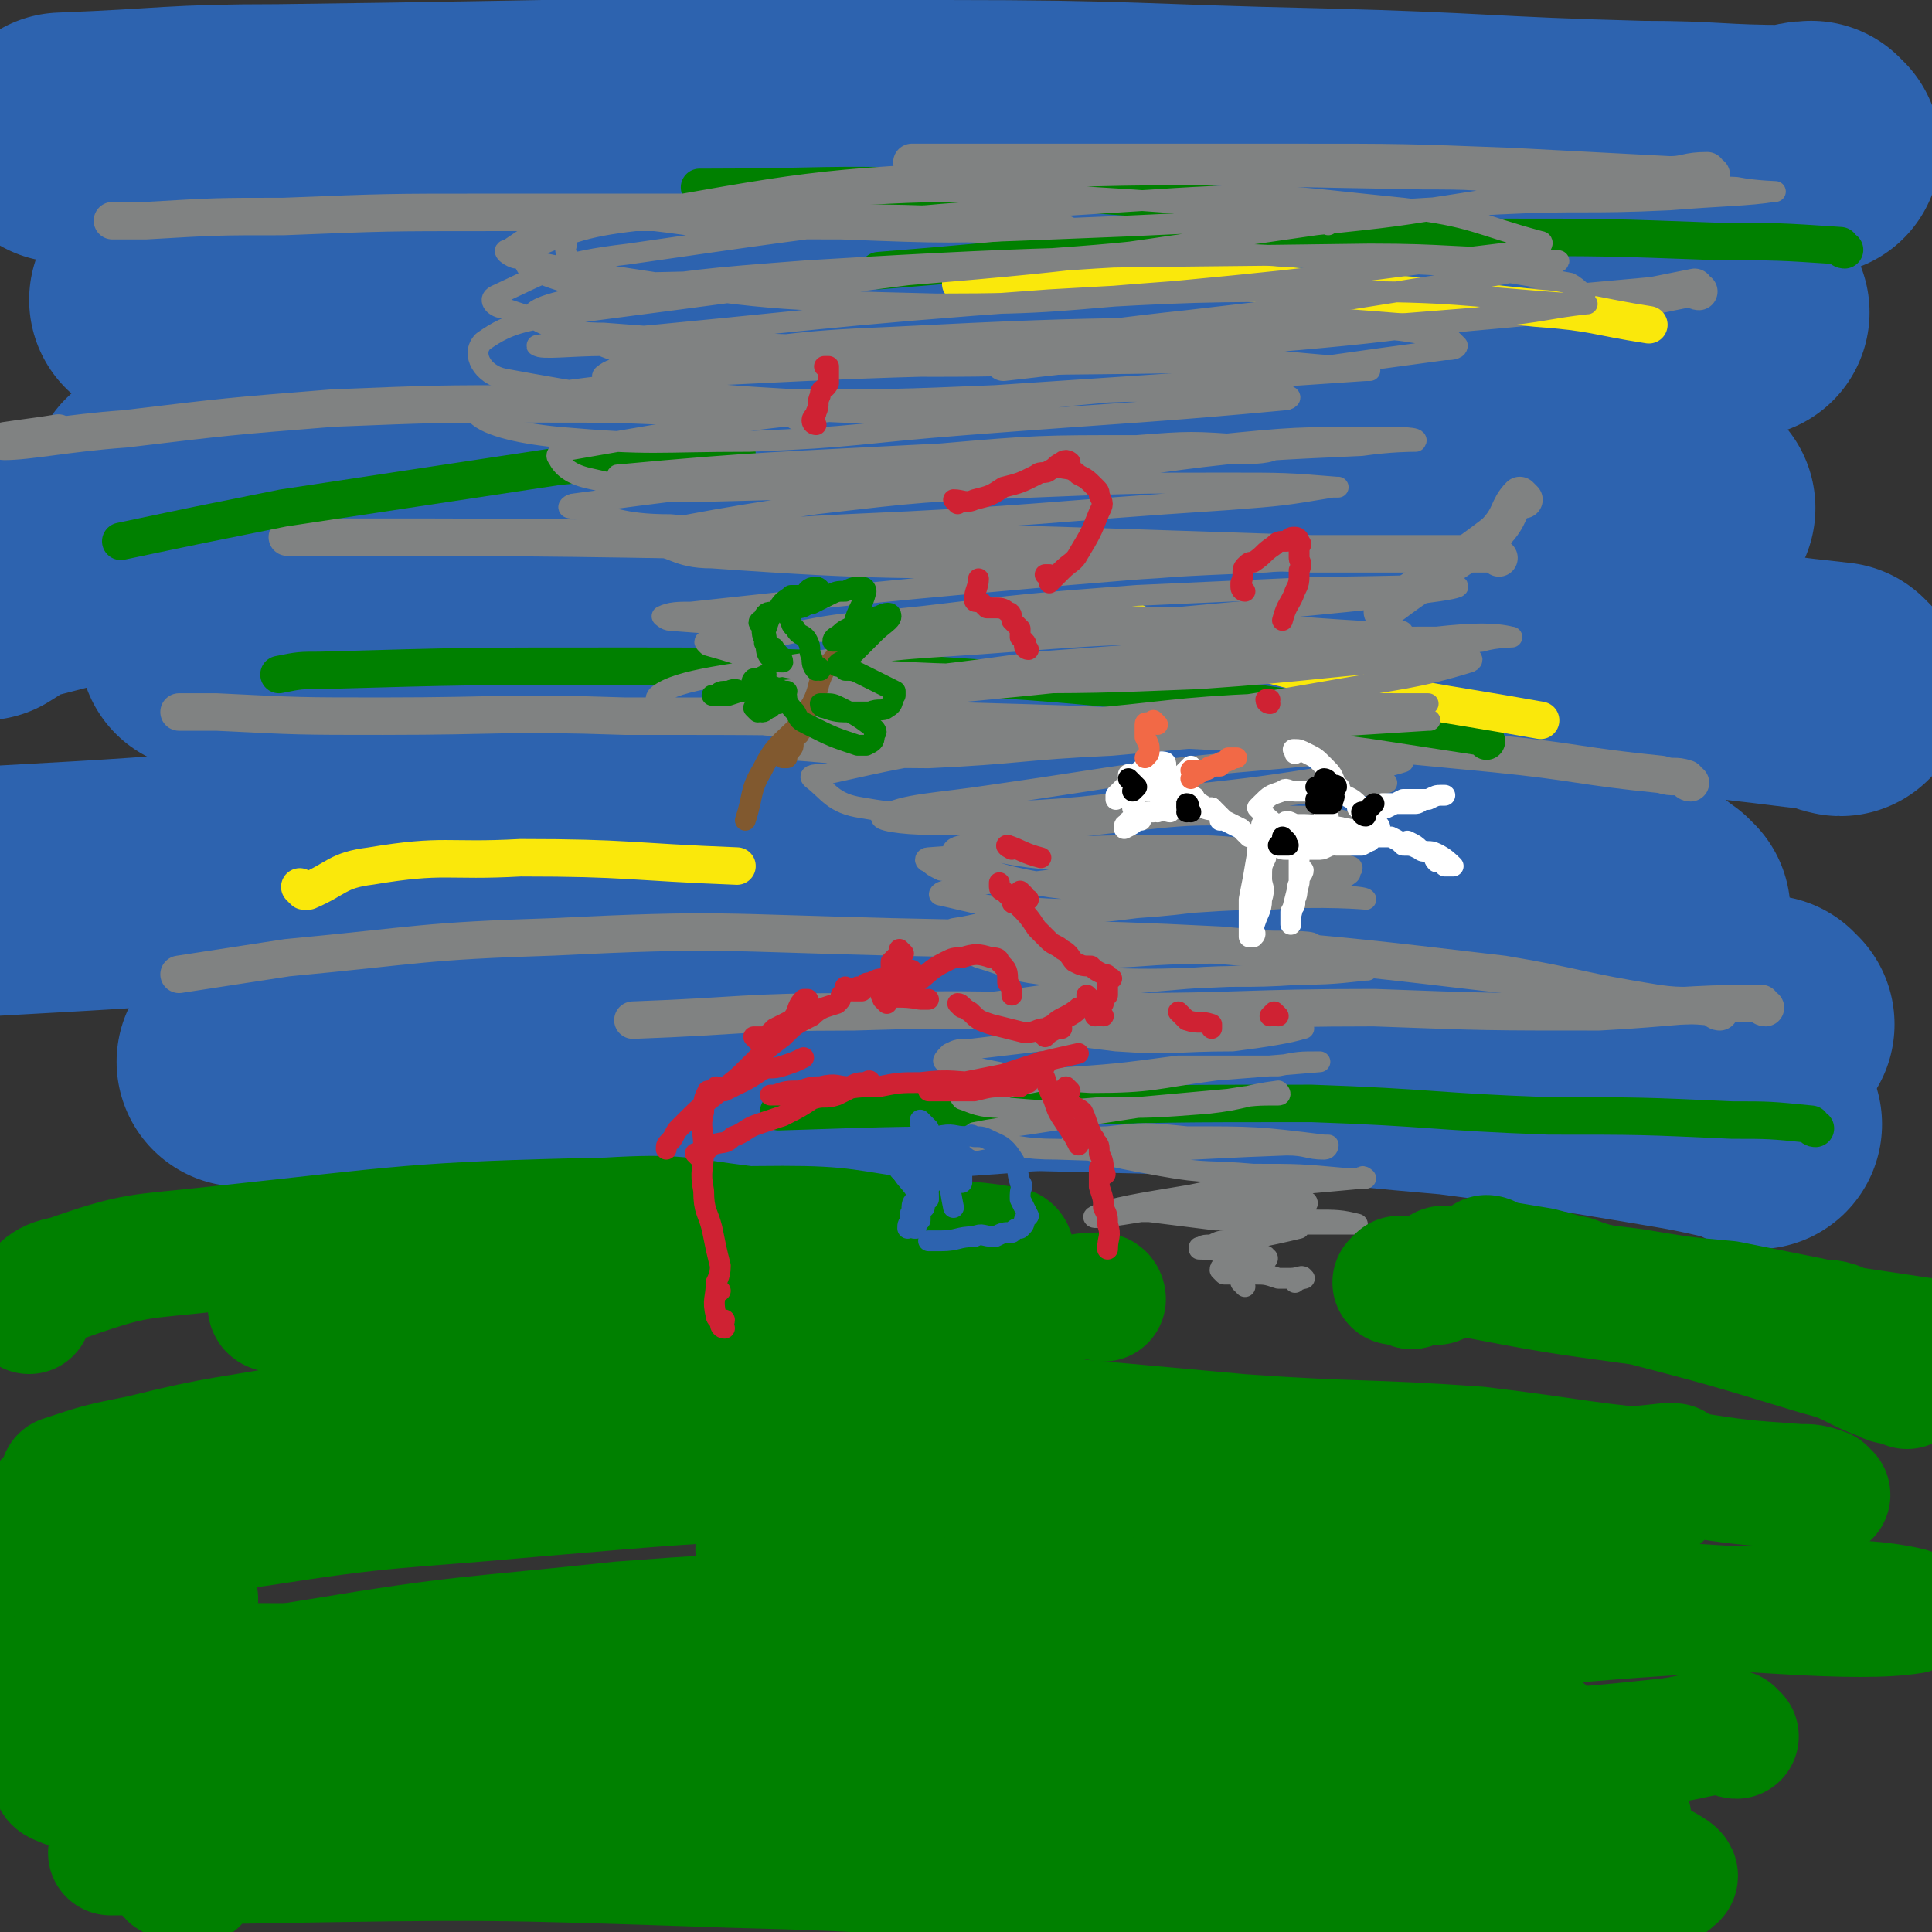 <svg viewBox='0 0 464 464' version='1.1' xmlns='http://www.w3.org/2000/svg' xmlns:xlink='http://www.w3.org/1999/xlink'><rect x="0" y="0" width="464" height="464" fill="#333333" stroke="none"/><g fill='none' stroke='rgb(45,99,175)' stroke-width='60' stroke-linecap='round' stroke-linejoin='round'><path d='M425,246c-1,0 -1,-1 -1,-1 -13,0 -13,1 -26,1 -36,0 -36,-2 -71,-1 -38,2 -38,2 -76,6 -37,3 -38,2 -74,7 -30,3 -30,4 -59,10 -12,2 -12,3 -23,6 '/><path d='M422,270c-1,0 -1,-1 -1,-1 -13,-3 -13,-3 -25,-5 -24,-4 -24,-4 -47,-7 -35,-3 -35,-4 -69,-5 -80,-2 -80,-2 -159,-1 -32,0 -32,2 -63,4 '/><path d='M400,219c-1,0 -1,0 -1,-1 -3,-2 -2,-2 -5,-3 -11,-5 -11,-6 -23,-8 -27,-5 -28,-6 -55,-6 -89,-2 -90,0 -179,3 -34,1 -34,2 -68,5 -35,3 -35,3 -71,5 '/><path d='M442,166c-1,0 -1,-1 -1,-1 -9,-1 -9,-1 -17,-2 -26,-3 -26,-3 -52,-5 -41,-3 -41,-4 -82,-5 -89,-2 -89,-2 -177,-1 -32,0 -32,1 -64,3 '/><path d='M406,122c-1,0 -1,-1 -1,-1 -26,-2 -27,-3 -53,-4 -36,-2 -36,-1 -72,-2 -42,-1 -42,-2 -84,-2 -38,0 -38,0 -75,1 -42,1 -42,1 -83,3 -1,0 -1,0 -1,0 '/><path d='M419,75c-1,0 -1,-1 -1,-1 -11,-1 -11,0 -23,-1 -30,-2 -29,-2 -59,-3 -40,-2 -40,-3 -80,-4 -46,0 -46,0 -91,1 -38,1 -38,2 -75,3 -26,1 -26,1 -53,2 '/><path d='M436,36c-1,0 -1,-1 -1,-1 -3,0 -3,1 -5,1 -18,0 -18,-1 -36,-1 -38,-1 -38,-2 -77,-3 -45,-1 -45,-2 -90,-2 -80,-1 -80,0 -160,1 -26,0 -26,1 -52,2 '/><path d='M414,67c-1,0 -1,-1 -1,-1 -4,1 -4,2 -8,3 -27,5 -27,5 -53,9 -102,13 -102,8 -203,25 -72,13 -72,17 -143,35 -5,1 -5,2 -10,5 '/><path d='M367,165c0,0 -1,-1 -1,-1 -18,2 -18,3 -37,6 -39,6 -40,4 -79,12 -55,12 -55,13 -110,27 -2,0 -2,0 -3,1 '/></g>
<g fill='none' stroke='rgb(128,130,130)' stroke-width='9' stroke-linecap='round' stroke-linejoin='round'><path d='M424,242c-1,0 -1,-1 -1,-1 -20,0 -20,1 -39,2 -27,0 -27,0 -54,-1 -31,0 -31,1 -62,1 -32,0 -32,-1 -63,0 -27,0 -26,1 -53,2 0,0 0,0 0,0 '/><path d='M413,243c-1,0 -1,-1 -1,-1 -7,-1 -7,0 -14,-1 -19,-3 -19,-4 -37,-7 -34,-4 -34,-4 -68,-7 -39,-2 -39,-1 -79,-2 -41,-1 -41,-2 -81,0 -32,1 -32,2 -64,5 -13,2 -13,2 -26,4 '/><path d='M406,188c-1,0 -1,-1 -1,-1 -3,-1 -3,0 -6,-1 -20,-2 -20,-3 -40,-5 -31,-3 -31,-3 -61,-5 -37,-2 -37,-2 -73,-3 -38,-1 -38,-1 -75,-1 -29,-1 -29,0 -58,0 -20,0 -20,0 -40,-1 -5,0 -5,0 -9,0 '/><path d='M360,134c0,0 -1,-1 -1,-1 -4,0 -4,0 -8,0 -18,0 -18,0 -36,0 -30,-1 -30,-1 -61,-2 -34,-1 -34,-1 -69,-1 -58,-1 -58,-1 -116,-1 '/><path d='M192,99c0,0 0,-1 -1,-1 -11,0 -11,0 -22,0 -20,-1 -20,-1 -40,-1 -24,0 -24,0 -49,1 -25,2 -25,2 -50,5 -14,1 -23,3 -29,3 -2,0 7,-1 13,-2 '/><path d='M256,57c0,0 0,-1 -1,-1 -16,-2 -16,-2 -32,-3 -25,-2 -25,-2 -50,-2 -28,0 -28,0 -56,0 -24,0 -24,0 -49,1 -16,0 -16,0 -33,1 -3,0 -3,0 -7,0 0,0 0,0 -1,0 '/><path d='M411,42c-1,0 -1,-1 -1,-1 -5,0 -5,1 -9,1 -19,-1 -19,-1 -38,-2 -26,-1 -26,-1 -52,-1 -29,0 -29,0 -59,0 -17,0 -17,0 -33,0 '/><path d='M408,70c-1,0 -1,-1 -1,-1 -5,1 -5,1 -10,2 -22,2 -22,2 -44,4 -30,3 -30,3 -59,6 -27,3 -27,3 -53,6 '/><path d='M366,120c0,0 -1,-1 -1,-1 -3,3 -2,5 -6,9 -13,10 -14,9 -27,19 '/></g>
<g fill='none' stroke='rgb(0,128,0)' stroke-width='9' stroke-linecap='round' stroke-linejoin='round'><path d='M436,271c-1,0 -1,-1 -1,-1 -10,-1 -10,-1 -19,-1 -22,-1 -22,-1 -44,-1 -28,-1 -28,-2 -57,-3 -34,0 -34,0 -68,1 -30,0 -30,0 -60,1 '/><path d='M357,178c0,0 -1,-1 -1,-1 -13,-2 -13,-2 -26,-4 -23,-3 -23,-4 -46,-6 -31,-3 -31,-3 -62,-5 -37,-2 -37,-2 -75,-2 -35,0 -35,0 -70,1 -5,0 -5,0 -10,1 '/><path d='M323,53c0,0 0,-1 -1,-1 -21,-2 -21,-2 -42,-4 -27,-2 -27,-2 -53,-3 -29,-1 -29,0 -58,0 -1,0 -1,0 -1,0 '/><path d='M443,60c-1,0 -1,-1 -1,-1 -15,-1 -15,-1 -29,-1 -27,-1 -27,-1 -54,-1 -36,0 -36,0 -72,2 -38,2 -38,3 -76,6 '/><path d='M177,109c0,0 0,-1 -1,-1 -21,2 -21,2 -42,4 -33,5 -33,5 -66,10 -20,4 -20,4 -39,8 '/></g>
<g fill='none' stroke='rgb(250,232,11)' stroke-width='9' stroke-linecap='round' stroke-linejoin='round'><path d='M73,214c0,0 -1,-1 -1,-1 0,0 1,1 2,1 7,-3 7,-5 15,-6 18,-3 18,-1 36,-2 26,0 26,1 52,2 '/><path d='M232,69c0,0 -2,-1 -1,-1 16,-1 17,-1 34,-1 24,0 24,0 49,2 27,2 27,2 55,5 14,1 14,2 27,4 '/><path d='M266,147c0,0 -2,-1 -1,-1 6,2 6,3 13,6 19,5 19,6 37,10 27,7 27,6 55,11 '/></g>
<g fill='none' stroke='rgb(128,130,130)' stroke-width='5' stroke-linecap='round' stroke-linejoin='round'><path d='M319,54c0,0 0,-1 -1,-1 -9,-1 -9,-1 -18,-2 -14,-2 -14,-2 -28,-3 -16,-1 -16,-1 -32,-2 -19,0 -19,0 -37,1 -16,0 -16,0 -31,2 -10,0 -10,1 -19,2 -1,0 -3,1 -2,1 5,1 7,1 14,2 19,1 19,1 37,1 26,1 26,1 51,0 53,-2 53,-3 107,-6 20,-1 20,0 41,-1 12,-1 19,-1 25,-2 2,0 -4,0 -9,-1 -49,-2 -49,-3 -98,-4 -34,-1 -34,-1 -67,1 -56,4 -57,3 -112,11 -10,1 -12,3 -18,7 -2,0 1,2 2,2 22,4 23,6 45,7 25,1 25,0 49,-3 49,-4 49,-5 98,-12 19,-2 19,-2 37,-5 5,-1 11,-3 9,-4 -4,-2 -10,-2 -20,-2 -60,-1 -61,-2 -121,1 -30,1 -30,3 -60,8 -17,2 -20,2 -34,8 -2,1 -1,5 1,5 10,4 12,4 23,3 52,-1 52,-2 103,-6 28,-2 27,-3 54,-7 38,-5 41,-6 75,-11 1,-1 -1,0 -3,0 -9,-1 -9,-3 -19,-3 -60,-1 -60,-3 -119,0 -48,2 -49,3 -95,11 -7,1 -11,3 -11,7 -1,3 3,6 9,7 39,6 40,6 80,7 29,0 29,-1 57,-3 43,-4 44,-5 86,-10 2,0 3,-2 2,-2 -15,-4 -16,-6 -33,-8 -30,-3 -30,-4 -60,-2 -63,4 -64,4 -126,13 -17,2 -19,4 -32,10 -2,1 0,3 2,3 25,8 25,13 50,14 57,1 57,-5 114,-11 26,-3 26,-3 51,-7 19,-3 25,-4 38,-7 2,-1 -4,0 -7,-1 -19,0 -19,-1 -38,-1 -68,1 -68,0 -135,4 -26,2 -26,2 -52,6 -7,1 -15,3 -14,5 1,2 8,4 17,4 52,4 52,3 104,3 30,0 30,-1 59,-3 26,-2 26,-2 51,-4 11,-1 13,-2 22,-3 1,0 -2,0 -3,0 -28,-2 -28,-3 -56,-3 -35,0 -35,0 -70,2 -56,4 -56,5 -111,10 -6,0 -13,1 -12,1 1,1 8,0 16,0 40,2 40,5 79,5 30,0 30,-1 59,-4 48,-4 52,-4 97,-12 2,0 -1,-3 -3,-4 -22,-4 -23,-4 -45,-5 -35,-2 -35,-3 -69,-1 -62,4 -62,5 -124,13 -12,2 -16,2 -23,7 -3,3 0,8 5,9 38,7 40,6 81,8 28,1 28,-1 55,-4 45,-4 45,-5 90,-11 1,0 3,0 3,-1 0,0 -1,-1 -2,-2 -10,-1 -10,-2 -19,-2 -57,0 -57,-1 -115,2 -25,1 -25,2 -50,5 -10,1 -17,2 -19,4 -2,1 6,3 12,3 17,2 17,2 34,3 24,0 24,0 48,-1 45,-3 45,-3 89,-6 1,0 1,0 1,0 -3,0 -4,-1 -7,-1 -15,-1 -15,-2 -30,-1 -60,1 -60,0 -119,3 -23,2 -23,2 -46,5 -7,1 -15,2 -13,4 2,3 10,5 20,6 23,2 23,1 46,1 26,-1 26,-2 52,-4 39,-3 45,-3 77,-6 3,-1 -3,-2 -7,-2 -15,0 -16,0 -31,0 -27,1 -27,0 -53,3 -41,4 -41,4 -81,11 -2,0 -4,1 -3,2 1,2 3,4 8,5 13,3 14,3 28,3 44,-1 44,-2 87,-5 19,-1 19,-2 38,-4 5,0 9,0 11,-1 0,-1 -3,-1 -6,-1 -14,-1 -14,-1 -27,0 -23,0 -24,0 -47,2 -38,2 -45,2 -77,5 -3,0 4,1 8,1 14,1 14,1 27,1 23,0 23,1 45,0 27,-2 27,-3 53,-6 23,-2 23,-2 45,-3 7,-1 12,-1 13,-1 1,-1 -4,-1 -8,-1 -21,0 -21,0 -41,2 -61,4 -61,4 -122,10 -16,2 -16,2 -31,4 -1,0 -2,1 -1,1 10,2 12,4 24,4 21,2 21,1 42,0 46,-2 46,-3 92,-6 13,-1 13,-1 25,-3 1,0 2,0 1,0 -12,-1 -13,-1 -26,-1 -23,0 -23,0 -47,1 -26,1 -26,1 -52,4 -27,4 -36,6 -54,10 -4,0 5,-2 11,-1 9,1 9,4 18,4 42,3 43,2 85,3 22,0 22,-1 43,-2 12,-1 12,-1 25,-1 1,0 2,0 1,0 -9,0 -10,0 -21,1 -23,1 -23,1 -47,3 -45,4 -45,4 -91,9 -3,0 -5,0 -7,1 0,0 1,1 2,1 28,2 29,3 57,3 23,0 23,-1 47,-2 21,-2 21,-2 43,-4 21,-2 40,-4 42,-5 2,-1 -16,0 -33,0 -22,1 -22,1 -44,2 -26,2 -26,2 -51,5 -18,2 -19,1 -36,5 -3,1 -6,2 -5,3 4,3 7,4 14,4 42,3 42,2 83,1 22,0 22,-1 44,-3 17,-2 17,-2 34,-4 3,-1 8,-1 7,-1 -4,-1 -9,-1 -18,0 -21,0 -21,0 -43,2 -26,2 -26,2 -53,4 -22,3 -22,3 -44,5 -15,2 -25,2 -29,4 -3,0 8,1 16,1 15,-1 15,-1 30,-2 42,-4 42,-4 84,-10 14,-2 14,-2 28,-5 2,0 3,0 3,0 0,-1 -2,0 -3,0 -38,-2 -38,-4 -75,-4 -26,-1 -26,1 -52,2 -18,2 -19,2 -37,4 -1,0 -1,0 0,1 11,3 11,4 23,6 22,3 22,2 45,3 25,0 25,0 50,-1 29,-2 29,-3 59,-5 1,0 2,-1 1,-1 -23,-2 -24,-4 -49,-4 -27,-1 -28,-1 -55,1 -25,2 -25,1 -49,5 -19,3 -32,4 -37,8 -3,3 10,4 20,5 21,2 21,2 42,2 27,0 27,0 53,-2 23,-2 23,-2 46,-6 17,-3 21,-3 34,-7 2,-1 -2,-2 -4,-2 -37,0 -37,-1 -74,1 -28,1 -28,2 -55,5 -20,2 -20,2 -40,5 -5,1 -11,1 -9,2 4,2 10,4 19,5 20,2 20,1 39,1 25,-1 25,-1 49,-2 32,-2 32,-3 65,-5 0,0 0,0 0,0 -4,0 -4,0 -7,0 -16,0 -16,-1 -32,0 -23,1 -23,2 -47,4 -33,3 -33,3 -66,7 -1,0 -2,0 -2,0 15,1 17,2 34,2 22,-1 22,-2 44,-3 22,-2 22,-2 45,-4 15,-1 15,-1 31,-2 0,0 1,0 0,0 -11,0 -11,-1 -23,0 -19,0 -19,0 -38,2 -24,2 -24,1 -47,4 -19,3 -19,3 -37,7 -2,0 -4,0 -3,1 4,3 5,6 12,7 17,3 18,1 35,1 22,-1 22,-2 43,-4 18,-2 18,-2 37,-5 7,-1 12,-2 15,-3 1,-1 -3,-1 -7,-1 -10,-1 -11,-1 -21,0 -36,3 -36,4 -71,9 -13,2 -21,2 -26,5 -2,1 5,2 11,2 15,0 15,1 30,0 17,-2 17,-2 34,-4 15,-2 15,-2 30,-4 8,-1 17,-2 16,-2 -2,-1 -12,0 -23,1 -16,1 -16,1 -32,4 -16,3 -16,3 -30,7 -5,1 -5,1 -10,3 -1,0 -2,0 -1,1 9,2 11,2 22,3 15,1 16,0 31,-1 15,-1 15,-1 30,-3 4,-1 5,-1 8,-3 1,0 0,-2 -1,-2 -9,-2 -10,-2 -20,-2 -17,0 -17,-1 -34,1 -21,2 -21,3 -41,6 -2,0 -4,1 -3,2 8,4 10,5 21,7 14,2 14,1 29,1 14,0 15,0 29,-1 8,-1 9,-1 16,-3 1,0 1,-1 0,-1 -6,-2 -6,-2 -13,-3 -14,-1 -14,-2 -28,-2 -30,0 -31,1 -60,3 -1,0 -1,1 0,1 1,1 1,1 3,2 22,3 22,4 44,6 15,1 15,0 31,-1 12,-1 21,-2 23,-4 2,-1 -7,-1 -15,-1 -15,0 -15,0 -31,1 -15,0 -15,0 -31,2 -10,0 -10,0 -20,2 -1,0 -2,1 -1,1 9,2 11,3 21,3 14,1 14,0 28,-1 15,0 15,-1 30,-1 12,-1 24,0 23,0 0,-1 -12,-1 -25,-1 -15,1 -15,2 -30,3 -15,2 -15,1 -30,3 -7,0 -7,1 -14,2 -1,1 -3,1 -2,1 4,2 5,3 11,4 12,2 12,2 23,2 14,0 14,-1 28,-1 13,-1 20,-1 26,-2 2,-1 -5,-1 -11,-1 -12,-1 -12,-1 -24,0 -13,0 -13,0 -27,1 -11,0 -14,-1 -22,1 -1,0 2,1 4,2 7,2 7,3 15,4 29,2 29,1 58,0 10,0 11,0 20,-1 1,0 0,0 -1,0 -8,0 -8,1 -15,1 -14,1 -14,0 -27,1 -25,2 -25,3 -49,6 -2,0 -2,1 -3,2 0,0 0,0 0,1 18,3 18,4 35,6 14,1 14,0 28,0 8,-1 14,-2 17,-3 1,0 -4,0 -8,0 -11,0 -11,-1 -22,0 -25,2 -25,2 -50,5 -3,0 -3,0 -5,1 -1,1 -2,2 -1,2 16,3 17,4 35,5 15,0 15,-1 30,-3 13,-1 13,-1 25,-2 0,0 0,0 0,0 -5,0 -5,0 -10,1 -12,0 -12,0 -24,0 -15,2 -15,2 -30,3 -10,2 -10,2 -21,4 -1,0 -2,0 -1,1 3,1 4,2 10,2 11,1 11,1 23,0 13,0 13,0 26,-1 9,-1 9,-2 17,-3 0,0 1,1 0,1 -5,0 -6,0 -12,1 -11,1 -11,1 -22,2 -13,2 -13,2 -26,4 -7,1 -8,1 -13,2 -1,1 0,1 1,2 10,1 10,2 19,2 27,1 27,0 55,-1 5,0 5,1 9,1 1,0 1,-1 1,-1 0,0 -1,0 -1,0 -16,-2 -17,-2 -33,-2 -10,-1 -10,-1 -19,0 -5,0 -5,1 -9,2 0,0 0,0 0,0 11,3 11,3 22,5 11,2 11,1 22,2 11,0 11,0 22,1 2,0 3,0 5,0 0,0 -1,-1 -1,0 -11,1 -11,1 -22,2 -10,1 -10,0 -19,2 -12,2 -19,3 -23,5 -2,1 5,0 11,-1 9,0 9,0 19,0 9,-1 9,-1 17,-2 2,0 2,0 3,0 1,-1 1,0 1,0 -7,-1 -7,-1 -14,-1 -8,-1 -9,0 -17,0 -5,1 -5,1 -10,2 -1,0 -2,-1 -2,0 1,0 3,1 5,1 8,1 8,1 16,2 9,0 9,0 18,1 7,0 7,0 14,0 1,0 2,0 2,0 -4,-1 -5,-1 -10,-1 -5,-1 -5,-1 -11,-1 -4,-1 -4,0 -8,0 -3,0 -5,-1 -6,0 -1,0 1,0 2,1 3,0 3,0 6,1 4,0 4,0 7,0 3,0 7,0 6,1 0,0 -4,1 -9,2 -3,1 -4,0 -8,1 -2,0 -2,0 -4,1 -2,0 -2,0 -3,1 0,0 0,-1 0,0 5,0 5,1 9,2 3,0 3,0 5,0 1,0 2,-1 2,0 1,0 0,1 -1,1 -2,0 -2,-1 -4,0 -2,0 -2,0 -4,1 -1,0 -2,0 -2,1 0,0 0,0 1,1 3,0 4,0 7,0 3,0 3,0 6,1 2,0 2,0 3,0 2,0 3,-1 3,0 1,0 -1,0 -2,1 '/><path d='M299,309c0,0 -1,-1 -1,-1 '/></g>
<g fill='none' stroke='rgb(0,128,0)' stroke-width='30' stroke-linecap='round' stroke-linejoin='round'><path d='M358,303c0,0 -1,-1 -1,-1 0,0 1,0 1,1 6,1 6,1 12,2 12,3 12,4 23,6 11,3 12,2 22,5 11,3 11,3 22,7 9,3 9,4 17,7 2,1 3,2 4,3 1,0 0,0 -1,-1 -3,0 -3,0 -5,-1 -8,-3 -7,-4 -15,-6 -23,-7 -23,-7 -46,-13 -11,-3 -11,-3 -23,-5 -10,-2 -14,-2 -21,-2 -2,-1 2,0 5,1 21,4 21,4 43,7 13,2 13,2 27,3 21,3 21,3 41,6 '/><path d='M442,319c-1,0 -1,-1 -1,-1 -3,-1 -3,0 -6,-1 -10,-2 -10,-2 -20,-4 -11,-1 -11,-1 -23,-3 -8,-1 -8,-1 -17,-2 -2,-1 -2,-1 -4,-1 0,-1 1,0 1,0 3,0 3,0 6,0 '/><path d='M345,308c0,0 -1,-1 -1,-1 -1,0 -1,0 -1,1 -1,0 -1,-1 -2,0 -1,0 -1,0 -2,1 '/><path d='M339,309c0,0 -1,-1 -1,-1 -1,0 -1,0 -1,0 -1,0 -1,-1 -1,-1 0,0 0,0 -1,1 '/><path d='M343,308c0,0 -1,-1 -1,-1 '/><path d='M265,312c0,0 0,-1 -1,-1 -6,0 -6,1 -11,2 -10,0 -10,-1 -20,0 -14,0 -14,0 -28,0 -16,1 -15,1 -31,2 '/><path d='M243,301c0,0 0,-1 -1,-1 -12,-2 -12,-1 -24,-2 -15,-2 -15,-3 -30,-3 -21,0 -21,1 -42,4 -20,2 -20,2 -40,6 -17,2 -17,2 -33,6 -4,1 -9,2 -8,3 0,1 5,1 10,2 14,0 14,0 28,0 17,-2 17,-2 35,-4 17,-3 17,-2 33,-6 11,-2 19,-3 22,-6 1,-2 -7,-4 -14,-5 -16,-2 -16,-3 -33,-2 -47,1 -48,2 -95,7 -18,2 -18,1 -35,7 -6,1 -6,3 -10,7 -1,0 0,0 1,1 '/><path d='M197,329c0,0 0,-1 -1,-1 -14,1 -14,1 -28,2 -21,2 -21,2 -41,4 -26,4 -26,4 -52,8 -21,4 -21,3 -41,8 -10,2 -10,2 -19,5 0,0 1,0 1,0 '/><path d='M261,343c0,0 0,-1 -1,-1 -12,0 -12,0 -25,0 -24,1 -24,0 -49,1 -32,1 -33,0 -65,3 -53,5 -53,6 -106,13 -2,0 -2,1 -4,2 0,0 1,0 1,0 '/><path d='M305,351c0,0 0,-1 -1,-1 -4,0 -4,0 -7,0 -20,1 -20,1 -39,1 -30,2 -30,1 -60,3 -36,2 -36,2 -71,5 -33,3 -33,2 -65,7 -23,3 -23,4 -45,10 -9,2 -19,4 -18,5 3,3 14,2 27,2 10,1 10,1 21,1 '/><path d='M332,383c0,0 -1,-1 -1,-1 -20,0 -21,1 -41,2 -32,1 -32,1 -64,2 -38,2 -38,1 -77,4 -37,4 -37,3 -73,9 -31,5 -39,6 -62,14 -3,1 5,4 10,4 51,4 52,4 104,5 39,1 39,0 78,-2 64,-2 63,-3 127,-5 19,0 38,0 38,1 -1,1 -20,3 -39,3 -35,0 -35,-1 -70,-2 -41,0 -42,-2 -83,-1 -75,3 -75,4 -149,9 -8,1 -20,1 -16,3 9,4 20,5 41,10 '/><path d='M391,437c0,0 -1,-1 -1,-1 -1,0 -1,-1 -1,-1 1,1 3,2 2,2 -10,0 -13,0 -25,-1 -34,0 -34,-1 -67,-1 -44,0 -44,0 -87,1 -41,1 -41,1 -81,3 -33,2 -37,3 -65,6 -2,0 2,-1 5,-1 21,0 21,1 42,0 3,0 3,0 5,0 '/><path d='M383,449c0,0 -1,-1 -1,-1 -21,-3 -22,-3 -43,-5 -47,-6 -47,-6 -93,-12 -38,-4 -38,-4 -77,-8 -26,-3 -33,-3 -52,-5 -4,-1 4,0 8,0 9,0 9,0 18,-1 20,-2 20,-1 41,-3 32,-5 32,-6 64,-11 41,-6 41,-6 82,-9 57,-6 57,-6 115,-9 7,0 16,2 14,2 -6,1 -16,1 -32,0 -67,-4 -67,-5 -134,-9 -30,-2 -30,-1 -60,-3 -26,-2 -26,-2 -51,-3 '/><path d='M439,359c-1,0 -1,-1 -1,-1 -3,-1 -3,-1 -6,-1 -14,-1 -14,-1 -27,-3 -25,-2 -25,-3 -50,-6 -28,-2 -29,-1 -57,-3 -22,-2 -22,-2 -44,-4 -8,0 -8,-1 -16,-1 0,0 0,0 0,0 10,3 11,3 21,5 '/><path d='M399,359c-1,0 -1,-1 -1,-1 -7,-1 -7,-1 -13,-2 -17,-2 -17,-2 -34,-4 -21,-3 -21,-4 -43,-6 -32,-2 -33,-2 -65,-3 -5,0 -5,1 -11,2 '/><path d='M403,353c-1,0 -1,-1 -1,-1 -1,0 -1,0 -2,0 -9,1 -9,1 -19,0 -19,0 -19,-1 -39,0 -41,0 -41,0 -82,3 -11,1 -11,2 -22,4 '/><path d='M417,417c-1,0 -1,-1 -1,-1 -8,0 -8,1 -15,2 -19,2 -19,2 -38,3 -30,2 -30,2 -60,4 -30,1 -30,1 -61,2 -29,1 -49,0 -58,2 -5,1 14,3 29,4 6,1 6,1 12,1 '/><path d='M397,447c-1,0 -2,-1 -1,-1 2,2 8,4 6,5 -4,4 -9,4 -19,5 -26,2 -26,1 -52,0 -37,-1 -37,-2 -75,-4 -40,-2 -40,-3 -80,-4 -59,-2 -59,-2 -117,-1 -9,0 -13,1 -18,3 -1,1 3,1 6,2 '/><path d='M254,437c0,0 0,-1 -1,-1 -31,0 -31,0 -62,2 -33,1 -33,1 -66,2 -29,1 -29,1 -58,2 -20,1 -32,2 -40,3 -3,0 9,0 18,0 17,-1 17,-1 34,-3 '/><path d='M179,408c0,0 0,-1 -1,-1 -32,-3 -32,-3 -65,-5 -31,-2 -31,-2 -62,-2 -20,-1 -20,0 -40,1 '/></g>
<g fill='none' stroke='rgb(129,89,47)' stroke-width='5' stroke-linecap='round' stroke-linejoin='round'><path d='M203,155c0,0 -1,-1 -1,-1 -1,1 0,2 -1,3 -1,2 -2,2 -3,4 -2,4 -1,4 -3,8 -2,3 -2,3 -4,6 -1,2 -1,2 -2,4 0,1 0,2 0,3 -1,0 -1,0 -1,0 1,0 1,-1 2,-2 1,-1 0,-1 1,-3 0,-1 1,0 1,-1 1,-1 1,-1 1,-2 0,0 -1,0 -1,0 -5,5 -6,5 -9,11 -3,5 -2,6 -4,12 '/></g>
<g fill='none' stroke='rgb(0,128,0)' stroke-width='5' stroke-linecap='round' stroke-linejoin='round'><path d='M197,161c0,0 0,-1 -1,-1 0,0 0,1 0,1 -1,-1 -1,-2 -1,-3 -1,-2 0,-2 -1,-4 -1,-2 -2,-1 -3,-3 -1,-1 -1,-1 -1,-2 -1,-1 -1,-2 -2,-2 -1,0 -1,-1 -2,0 -2,0 -2,0 -3,2 -1,0 -1,1 0,1 0,3 0,3 2,5 0,1 1,0 1,1 1,1 2,2 2,3 -1,0 -2,0 -3,-1 -1,-1 -1,-2 -1,-3 -1,-1 0,-1 0,-2 0,-1 -1,-1 0,-2 1,-3 1,-3 3,-5 1,-2 2,-2 3,-3 1,0 2,0 3,0 1,-1 1,-2 3,-2 0,0 1,0 1,1 0,1 -1,1 -1,1 -1,1 -1,1 -2,2 -1,1 -2,1 -2,1 0,0 1,-1 3,-1 2,-1 2,-1 4,-2 2,-1 2,-1 4,-1 2,-1 2,-1 4,-1 1,0 1,1 1,1 -1,4 -2,4 -3,8 -1,1 -2,1 -3,2 -1,1 -2,1 -2,2 0,0 1,0 2,0 4,-2 4,-3 7,-5 1,0 1,-1 2,-1 2,-1 3,-1 3,0 0,1 -2,2 -4,4 -2,2 -2,2 -4,4 -1,1 -1,1 -2,2 -2,1 -3,1 -3,2 0,0 1,0 2,1 2,0 2,0 4,1 4,2 4,2 8,4 0,0 0,0 0,1 -1,1 0,2 -2,3 -1,1 -2,0 -4,1 -2,0 -2,0 -4,0 -4,0 -4,0 -7,-1 -1,0 -1,-1 -1,-1 0,0 0,0 1,0 2,0 2,0 4,1 4,2 4,2 8,5 0,0 1,1 0,1 0,2 0,2 -2,3 -1,0 -1,0 -2,0 -6,-2 -6,-2 -12,-5 -2,-1 -2,-1 -3,-3 -2,-2 -2,-3 -4,-5 0,0 0,1 0,1 -3,-1 -3,-2 -5,-2 -2,0 -2,1 -4,1 -1,0 -1,-1 -3,0 -2,0 -2,0 -3,1 0,0 -1,0 -1,0 1,0 2,0 4,0 3,-1 3,-1 5,-1 2,-1 2,0 4,0 2,0 2,0 5,0 '/><path d='M182,171c0,0 -1,-1 -1,-1 1,0 1,1 2,1 1,0 1,-1 2,-1 1,-1 1,-1 2,-1 1,-1 2,-1 2,-1 0,-2 -1,-2 -3,-3 -2,-1 -3,-1 -5,-2 0,0 -1,1 0,1 1,-1 1,-1 3,-2 '/></g>
<g fill='none' stroke='rgb(255,255,255)' stroke-width='5' stroke-linecap='round' stroke-linejoin='round'><path d='M304,199c0,0 -1,-1 -1,-1 0,0 1,1 2,2 2,0 2,0 4,1 3,0 3,0 6,1 3,0 3,0 6,1 1,0 1,0 3,0 1,0 1,0 3,0 2,-1 2,-1 4,-3 0,0 1,-1 0,-2 -1,-2 -2,-2 -4,-4 -2,-2 -2,-2 -4,-3 -6,-1 -6,-1 -12,-1 -2,0 -2,-1 -3,0 -3,1 -3,1 -5,3 0,0 -1,1 -1,1 3,3 3,3 7,6 3,1 3,1 6,1 4,1 4,1 8,2 2,0 2,-1 3,-1 2,0 3,0 3,0 1,-1 -1,-1 -2,-1 -2,-1 -2,-2 -4,-2 -3,-1 -3,0 -6,0 -4,1 -4,1 -9,2 -1,0 -1,-1 -1,0 -2,0 -3,1 -3,2 0,0 1,0 2,0 2,1 2,1 3,1 4,0 4,0 8,0 1,0 2,-1 3,-1 0,-1 1,-1 0,-2 0,-1 0,-2 -1,-2 -4,-1 -4,-1 -8,-1 -2,-1 -2,-1 -3,0 -2,0 -5,1 -4,2 2,1 5,1 10,2 '/><path d='M303,201c0,0 -1,-1 -1,-1 0,0 0,1 -1,1 0,0 0,0 -1,0 -1,-1 -1,-1 -2,-2 -2,-1 -2,-1 -4,-2 -1,-1 -1,-1 -2,-2 -1,-1 -1,0 -3,-1 0,-1 -1,-1 -1,-1 -1,-1 -1,-1 -1,-1 0,-1 -1,-1 -1,0 1,0 1,1 3,2 1,0 1,0 2,0 1,1 1,1 2,2 0,0 0,0 0,1 '/><path d='M289,194c0,0 -1,-1 -1,-1 0,0 1,1 1,1 1,0 1,0 2,0 '/><path d='M281,195c0,0 -1,0 -1,-1 0,0 1,0 0,0 0,0 -1,0 -2,1 0,0 0,-1 -1,0 -2,0 -2,0 -3,1 -1,0 -1,0 -2,1 -1,0 -1,0 -1,1 -1,0 -1,0 -1,1 0,0 0,0 0,0 2,-1 2,-1 3,-2 1,0 1,0 1,0 '/><path d='M278,187c0,0 -1,-1 -1,-1 -1,0 -1,1 -1,1 -1,0 -1,0 -2,0 0,0 0,-1 -1,0 0,0 -1,1 -1,1 0,0 1,0 2,0 1,-1 1,-1 2,-2 2,-1 1,-1 3,-2 0,0 1,0 1,0 0,-1 0,-1 -1,-1 -1,0 -1,0 -2,1 -1,1 -2,0 -3,1 -3,3 -3,3 -6,6 0,0 0,0 0,1 '/><path d='M272,187c0,0 -1,-1 -1,-1 0,0 0,1 0,2 1,1 1,1 2,1 0,0 0,0 1,0 0,0 0,0 1,1 1,0 1,0 1,0 1,0 1,0 2,-1 0,0 1,0 1,-1 0,0 0,-1 -1,-1 -1,0 -1,1 -2,2 -1,0 -1,0 -2,1 -1,1 -1,1 -2,2 0,1 0,1 0,2 '/><path d='M280,184c0,0 -1,-1 -1,-1 -1,1 -1,2 -1,3 -1,1 -1,1 -1,2 1,1 1,0 1,1 2,0 2,1 3,1 1,0 1,0 2,-1 2,-1 2,-1 3,-3 1,-1 1,-1 0,-2 0,-1 0,-1 0,0 -3,3 -3,3 -6,7 '/></g>
<g fill='none' stroke='rgb(242,105,70)' stroke-width='5' stroke-linecap='round' stroke-linejoin='round'><path d='M278,174c0,0 -1,-1 -1,-1 0,0 0,1 -1,1 0,0 -1,-1 -1,0 0,0 0,1 0,2 0,1 0,1 0,1 1,2 1,2 1,3 0,1 0,1 -1,2 '/><path d='M287,186c0,0 -1,-1 -1,-1 0,0 1,0 2,0 2,0 2,0 3,-1 1,0 1,0 2,0 0,-1 0,-1 1,-1 1,-1 1,-1 1,-1 1,0 2,0 2,0 -1,0 -2,1 -3,1 -1,1 -1,0 -3,1 -1,0 -1,1 -2,1 -1,1 -2,1 -3,2 '/></g>
<g fill='none' stroke='rgb(255,255,255)' stroke-width='5' stroke-linecap='round' stroke-linejoin='round'><path d='M304,201c0,0 -1,-1 -1,-1 0,0 0,1 0,2 1,1 1,1 1,2 0,1 0,1 0,2 -1,2 -1,2 -1,5 0,2 1,2 0,5 0,3 -1,3 -2,7 0,1 1,1 0,2 0,0 0,0 -1,0 0,0 0,0 0,0 0,-1 0,-1 0,-2 0,-2 0,-2 0,-4 0,-1 0,-1 0,-3 1,-5 1,-5 2,-11 0,-1 0,-2 1,-3 0,-1 0,-1 0,-1 '/><path d='M313,201c0,0 -1,-1 -1,-1 0,1 0,2 0,4 0,2 0,2 0,3 0,3 0,3 0,5 -1,2 0,2 -1,4 0,2 0,1 -1,3 0,0 0,0 0,1 0,1 0,2 0,2 0,0 0,-1 0,-2 1,-4 1,-4 2,-8 0,-2 1,-2 1,-3 '/><path d='M329,200c0,0 -1,-1 -1,-1 0,0 1,0 1,1 1,0 1,0 2,1 1,0 2,0 3,0 2,1 2,1 3,2 2,0 2,0 4,1 2,1 2,0 4,1 2,1 3,2 4,3 0,0 -1,0 -2,0 -1,-1 -1,-1 -2,-1 -1,-1 0,-1 -1,-2 -1,-1 -2,0 -3,-1 -1,-1 -1,-1 -3,-2 0,0 0,0 0,0 '/><path d='M327,195c0,0 -1,-1 -1,-1 0,0 1,0 2,0 1,0 1,0 2,0 1,0 2,0 3,0 2,-1 2,-1 4,-2 2,0 2,0 4,0 1,0 1,0 2,0 2,-1 2,-1 3,-1 0,0 1,0 1,0 -2,0 -2,0 -4,1 -2,0 -2,1 -3,1 -2,0 -2,0 -4,0 -2,0 -2,0 -4,0 -1,1 -1,1 -2,1 '/><path d='M319,196c0,0 -1,0 -1,-1 0,0 0,0 0,0 1,-1 1,-1 1,-1 1,-1 1,-1 1,-2 1,-1 1,-1 1,-2 1,-1 1,-1 0,-1 -1,-3 -1,-3 -3,-5 -2,-2 -2,-2 -4,-3 -2,-1 -2,-1 -3,-1 -1,0 0,0 0,0 0,0 0,0 0,1 '/></g>
<g fill='none' stroke='rgb(207,34,51)' stroke-width='5' stroke-linecap='round' stroke-linejoin='round'><path d='M299,142c0,0 -1,0 -1,-1 0,0 0,0 0,0 0,-1 0,-1 0,-1 1,-2 0,-3 1,-4 1,-1 1,-1 2,-1 3,-2 2,-2 5,-4 1,-1 1,-1 3,-1 1,-1 1,-1 2,-1 0,0 1,0 1,1 1,1 0,1 0,1 0,1 0,1 0,3 0,1 1,1 0,3 0,3 0,3 -1,5 -1,3 -2,3 -3,7 '/><path d='M305,169c0,0 -1,0 -1,-1 0,0 1,0 1,0 '/></g>
<g fill='none' stroke='rgb(0,0,0)' stroke-width='5' stroke-linecap='round' stroke-linejoin='round'><path d='M317,193c0,0 -1,-1 -1,-1 0,0 1,0 2,1 0,0 0,0 1,0 0,0 0,0 1,0 0,-1 1,-2 0,-2 0,0 -1,1 -1,1 -1,1 -1,1 -1,1 -1,0 -1,0 -2,0 '/><path d='M317,190c0,0 -1,-1 -1,-1 0,0 1,1 1,1 1,0 1,0 1,0 1,0 1,0 1,0 1,-1 2,-1 2,-1 0,-1 -1,0 -2,0 -1,-1 -1,-1 -1,-2 0,0 1,0 1,1 '/><path d='M272,188c0,0 -1,-1 -1,-1 0,0 1,1 2,2 0,0 0,0 -1,1 '/><path d='M309,202c0,0 -1,-1 -1,-1 0,0 1,1 1,2 1,0 0,0 -1,0 0,0 0,0 -1,0 '/><path d='M328,196c0,0 -1,0 -1,-1 0,0 1,0 1,0 1,-1 1,-1 2,-2 '/><path d='M286,195c0,0 -1,0 -1,-1 0,0 0,-1 0,-1 1,0 0,1 0,2 '/></g>
<g fill='none' stroke='rgb(207,34,51)' stroke-width='5' stroke-linecap='round' stroke-linejoin='round'><path d='M174,319c0,0 -1,0 -1,-1 0,0 1,0 1,-1 -1,0 -2,0 -2,-1 -1,-4 0,-4 0,-8 '/><path d='M173,310c0,0 -1,0 -1,-1 0,-2 1,-2 1,-5 -1,-4 -1,-4 -2,-9 -1,-4 -2,-4 -2,-9 -1,-5 0,-5 0,-10 0,-5 -1,-5 0,-9 0,-3 0,-3 1,-5 '/><path d='M173,262c0,0 -1,-1 -1,-1 0,0 1,1 2,1 2,-1 2,-1 4,-2 2,-1 2,-1 5,-3 2,-1 2,0 5,-1 3,-1 3,-1 5,-2 '/><path d='M182,250c0,0 -1,-1 -1,-1 1,0 2,0 3,0 1,-1 1,-1 2,-2 2,-1 2,-1 4,-2 2,-2 1,-3 3,-5 0,0 0,0 1,0 '/><path d='M207,238c0,0 0,-1 -1,-1 0,0 -1,1 -1,1 0,0 1,0 2,0 1,-1 0,-2 2,-2 2,-1 2,-1 5,-1 1,0 1,-1 2,-1 '/><path d='M217,229c0,0 -1,-1 -1,-1 0,0 0,1 0,1 -1,1 -1,1 -2,2 0,0 0,0 0,1 0,1 0,1 0,2 -1,1 -1,1 0,1 0,1 0,0 1,1 1,0 1,0 2,0 0,0 1,0 1,-1 0,0 0,0 1,-1 0,0 0,-1 0,-1 -1,0 -2,1 -3,2 -1,0 -1,0 -2,1 -1,1 -1,1 -2,2 0,1 -1,1 0,1 3,1 4,0 9,1 1,0 1,0 2,0 '/><path d='M213,241c0,0 -1,-1 -1,-1 1,-1 2,0 3,-1 2,-2 2,-2 5,-3 3,-2 3,-3 7,-5 2,-1 2,-1 4,-1 3,-1 4,-1 7,0 1,0 2,0 2,1 2,2 2,2 2,5 1,1 1,2 1,3 '/><path d='M231,242c0,0 -1,-1 -1,-1 1,0 1,1 3,2 2,2 2,2 5,3 4,1 4,1 8,2 3,0 3,-1 5,-1 2,-1 2,-1 4,-2 2,-1 4,-2 4,-3 0,0 -1,1 -3,2 -2,1 -2,1 -3,2 -2,1 -2,1 -3,2 0,0 1,1 1,1 1,-1 1,-1 3,-2 1,0 1,0 1,0 '/><path d='M262,240c0,0 -1,-1 -1,-1 '/><path d='M247,216c0,0 -1,0 -1,-1 0,0 0,0 -1,-1 '/><path d='M243,204c0,0 -2,-1 -1,-1 3,1 4,2 8,3 '/><path d='M284,244c0,0 -1,-1 -1,-1 0,0 1,1 2,2 3,1 3,0 6,1 0,0 0,0 0,1 '/><path d='M307,244c0,0 -1,-1 -1,-1 0,0 0,0 -1,1 '/><path d='M265,244c0,0 -1,-1 -1,-1 0,0 -1,1 -1,1 0,-1 1,-1 2,-3 0,-1 0,-1 1,-2 0,-2 0,-2 0,-3 0,-1 1,-1 1,-1 0,0 0,0 -1,0 0,-1 0,-1 -1,-1 -2,-1 -2,-1 -3,-2 -2,0 -2,0 -4,-1 -1,-1 -1,-2 -3,-3 -1,-1 -2,-1 -3,-2 -1,-1 -1,-1 -3,-3 -2,-3 -2,-3 -5,-6 -1,0 -1,0 -1,-1 -1,-1 -1,-1 -2,-2 0,0 -1,0 -1,-1 0,0 0,0 0,-1 '/><path d='M247,156c0,0 -1,0 -1,-1 0,0 1,0 0,-1 0,0 0,0 -1,-1 0,-1 0,-1 0,-2 -1,-1 -1,-1 -2,-2 0,-1 0,-2 -1,-2 -1,-1 -2,-1 -3,-1 -1,0 -1,0 -2,0 -1,-1 -1,-1 -1,-1 -1,-1 -2,0 -2,-1 0,-2 1,-3 1,-5 '/><path d='M230,121c0,0 -1,-1 -1,-1 2,0 3,1 5,0 4,-1 4,-1 7,-3 4,-1 4,-1 8,-3 1,-1 2,0 3,-1 2,-1 1,-1 3,-2 1,0 2,0 2,0 0,0 -1,-1 -2,0 0,0 -1,1 -1,1 2,1 3,0 5,2 2,1 2,1 4,3 1,1 1,1 1,2 1,2 1,2 0,4 -2,5 -2,5 -5,10 -1,2 -2,2 -4,4 -1,1 -2,2 -3,3 0,0 0,-1 0,-2 0,0 0,0 -1,0 '/><path d='M196,102c0,0 -1,0 -1,-1 0,-1 1,-1 1,-2 1,-2 0,-2 1,-4 0,-2 1,-1 2,-3 0,-1 0,-1 0,-3 0,0 0,0 0,-1 -1,0 -1,0 -1,0 0,0 0,0 0,0 '/><path d='M251,256c0,0 -1,-1 -1,-1 0,1 0,2 1,4 1,3 1,3 2,5 1,3 1,3 3,6 2,3 2,3 3,5 '/><path d='M257,262c0,0 -1,-1 -1,-1 0,1 0,2 1,4 1,1 2,1 3,2 1,2 1,3 2,5 0,1 1,1 1,2 1,1 1,1 1,3 1,2 1,2 1,5 0,0 1,0 0,0 0,0 0,-1 -1,-1 0,-1 0,0 0,1 0,1 0,1 0,3 1,3 1,3 1,5 1,2 1,2 1,4 1,3 0,3 0,6 '/><path d='M168,278c0,0 -1,-1 -1,-1 0,0 1,0 2,0 1,-1 1,-1 2,-2 3,-1 3,0 5,-2 3,-1 3,-2 6,-3 3,-1 3,-1 6,-2 4,-2 4,-2 7,-4 3,-1 3,0 6,-1 2,-1 2,-1 4,-2 2,-1 2,-1 4,-1 0,-1 -1,0 -1,0 -2,0 -2,0 -4,1 -3,0 -3,-1 -7,0 -2,0 -2,0 -5,1 -3,0 -3,0 -6,1 -1,0 -1,0 -1,0 2,0 3,0 7,0 4,-1 4,-1 9,-1 5,-1 5,-1 10,-1 5,-1 5,-1 10,-1 8,-1 8,0 16,0 2,0 2,0 5,0 2,0 2,0 4,0 1,0 1,-1 1,0 0,0 -1,0 -2,1 -2,0 -2,-1 -3,0 -4,0 -4,0 -8,1 -2,0 -2,0 -5,0 -3,0 -5,0 -6,0 0,0 2,0 3,0 3,-1 3,-1 5,-2 5,-1 5,-1 10,-2 9,-3 9,-3 18,-5 '/><path d='M204,238c0,0 -1,-1 -1,-1 0,0 0,1 -1,2 0,1 0,1 -1,2 -3,1 -4,1 -6,3 -4,2 -4,2 -7,5 -4,3 -4,3 -8,7 -3,3 -3,3 -7,6 -5,4 -5,4 -10,9 -1,1 -1,2 -2,3 -1,1 -1,1 -1,2 '/></g>
<g fill='none' stroke='rgb(45,99,175)' stroke-width='5' stroke-linecap='round' stroke-linejoin='round'><path d='M223,271c0,0 0,0 -1,-1 0,0 -1,-1 -1,-1 0,1 0,1 1,2 0,1 -1,1 0,2 0,2 1,2 1,3 0,2 -1,2 -2,5 0,1 1,1 1,3 1,2 1,2 1,4 -1,0 -1,0 -1,1 -1,0 0,1 0,1 -1,0 -1,-1 -1,-1 -1,-2 -1,-2 -1,-3 -2,-3 -3,-3 -4,-6 -1,-1 0,-1 0,-2 0,-1 -1,-2 0,-2 0,-1 0,-1 1,-1 3,-1 3,-1 5,-1 2,-1 2,-1 3,-1 4,-1 4,0 7,0 1,0 1,-1 2,0 2,0 2,0 4,1 2,1 3,1 5,4 2,3 1,3 2,6 1,1 0,1 0,3 0,1 0,1 0,1 1,2 1,2 2,4 0,0 0,0 -1,1 0,1 0,1 -1,2 -1,0 -1,0 -2,1 -2,0 -2,0 -4,1 -3,0 -3,-1 -5,0 -4,0 -4,1 -8,1 -2,0 -2,0 -3,0 '/><path d='M217,282c0,0 -1,-1 -1,-1 0,0 1,1 2,2 1,1 1,1 2,3 0,1 0,1 1,2 0,1 0,1 0,3 0,1 0,1 0,2 -1,1 -1,1 -1,1 0,1 0,1 0,1 -1,0 0,0 0,0 -1,-1 -2,0 -2,0 0,-1 0,-1 1,-2 0,-1 -1,-1 0,-2 0,-2 0,-2 1,-3 2,-2 2,-2 4,-4 2,-2 2,-2 4,-3 6,-2 6,-2 12,-3 0,0 0,0 0,0 '/><path d='M231,278c0,0 -1,-1 -1,-1 0,0 0,1 1,2 0,1 0,1 0,2 0,0 0,0 0,1 0,1 0,1 0,1 0,1 0,1 0,1 -1,0 -1,0 -1,-1 -1,0 0,0 0,-1 0,0 0,-1 0,-1 -1,0 -2,-1 -2,-1 0,4 0,5 1,10 '/></g>
</svg>